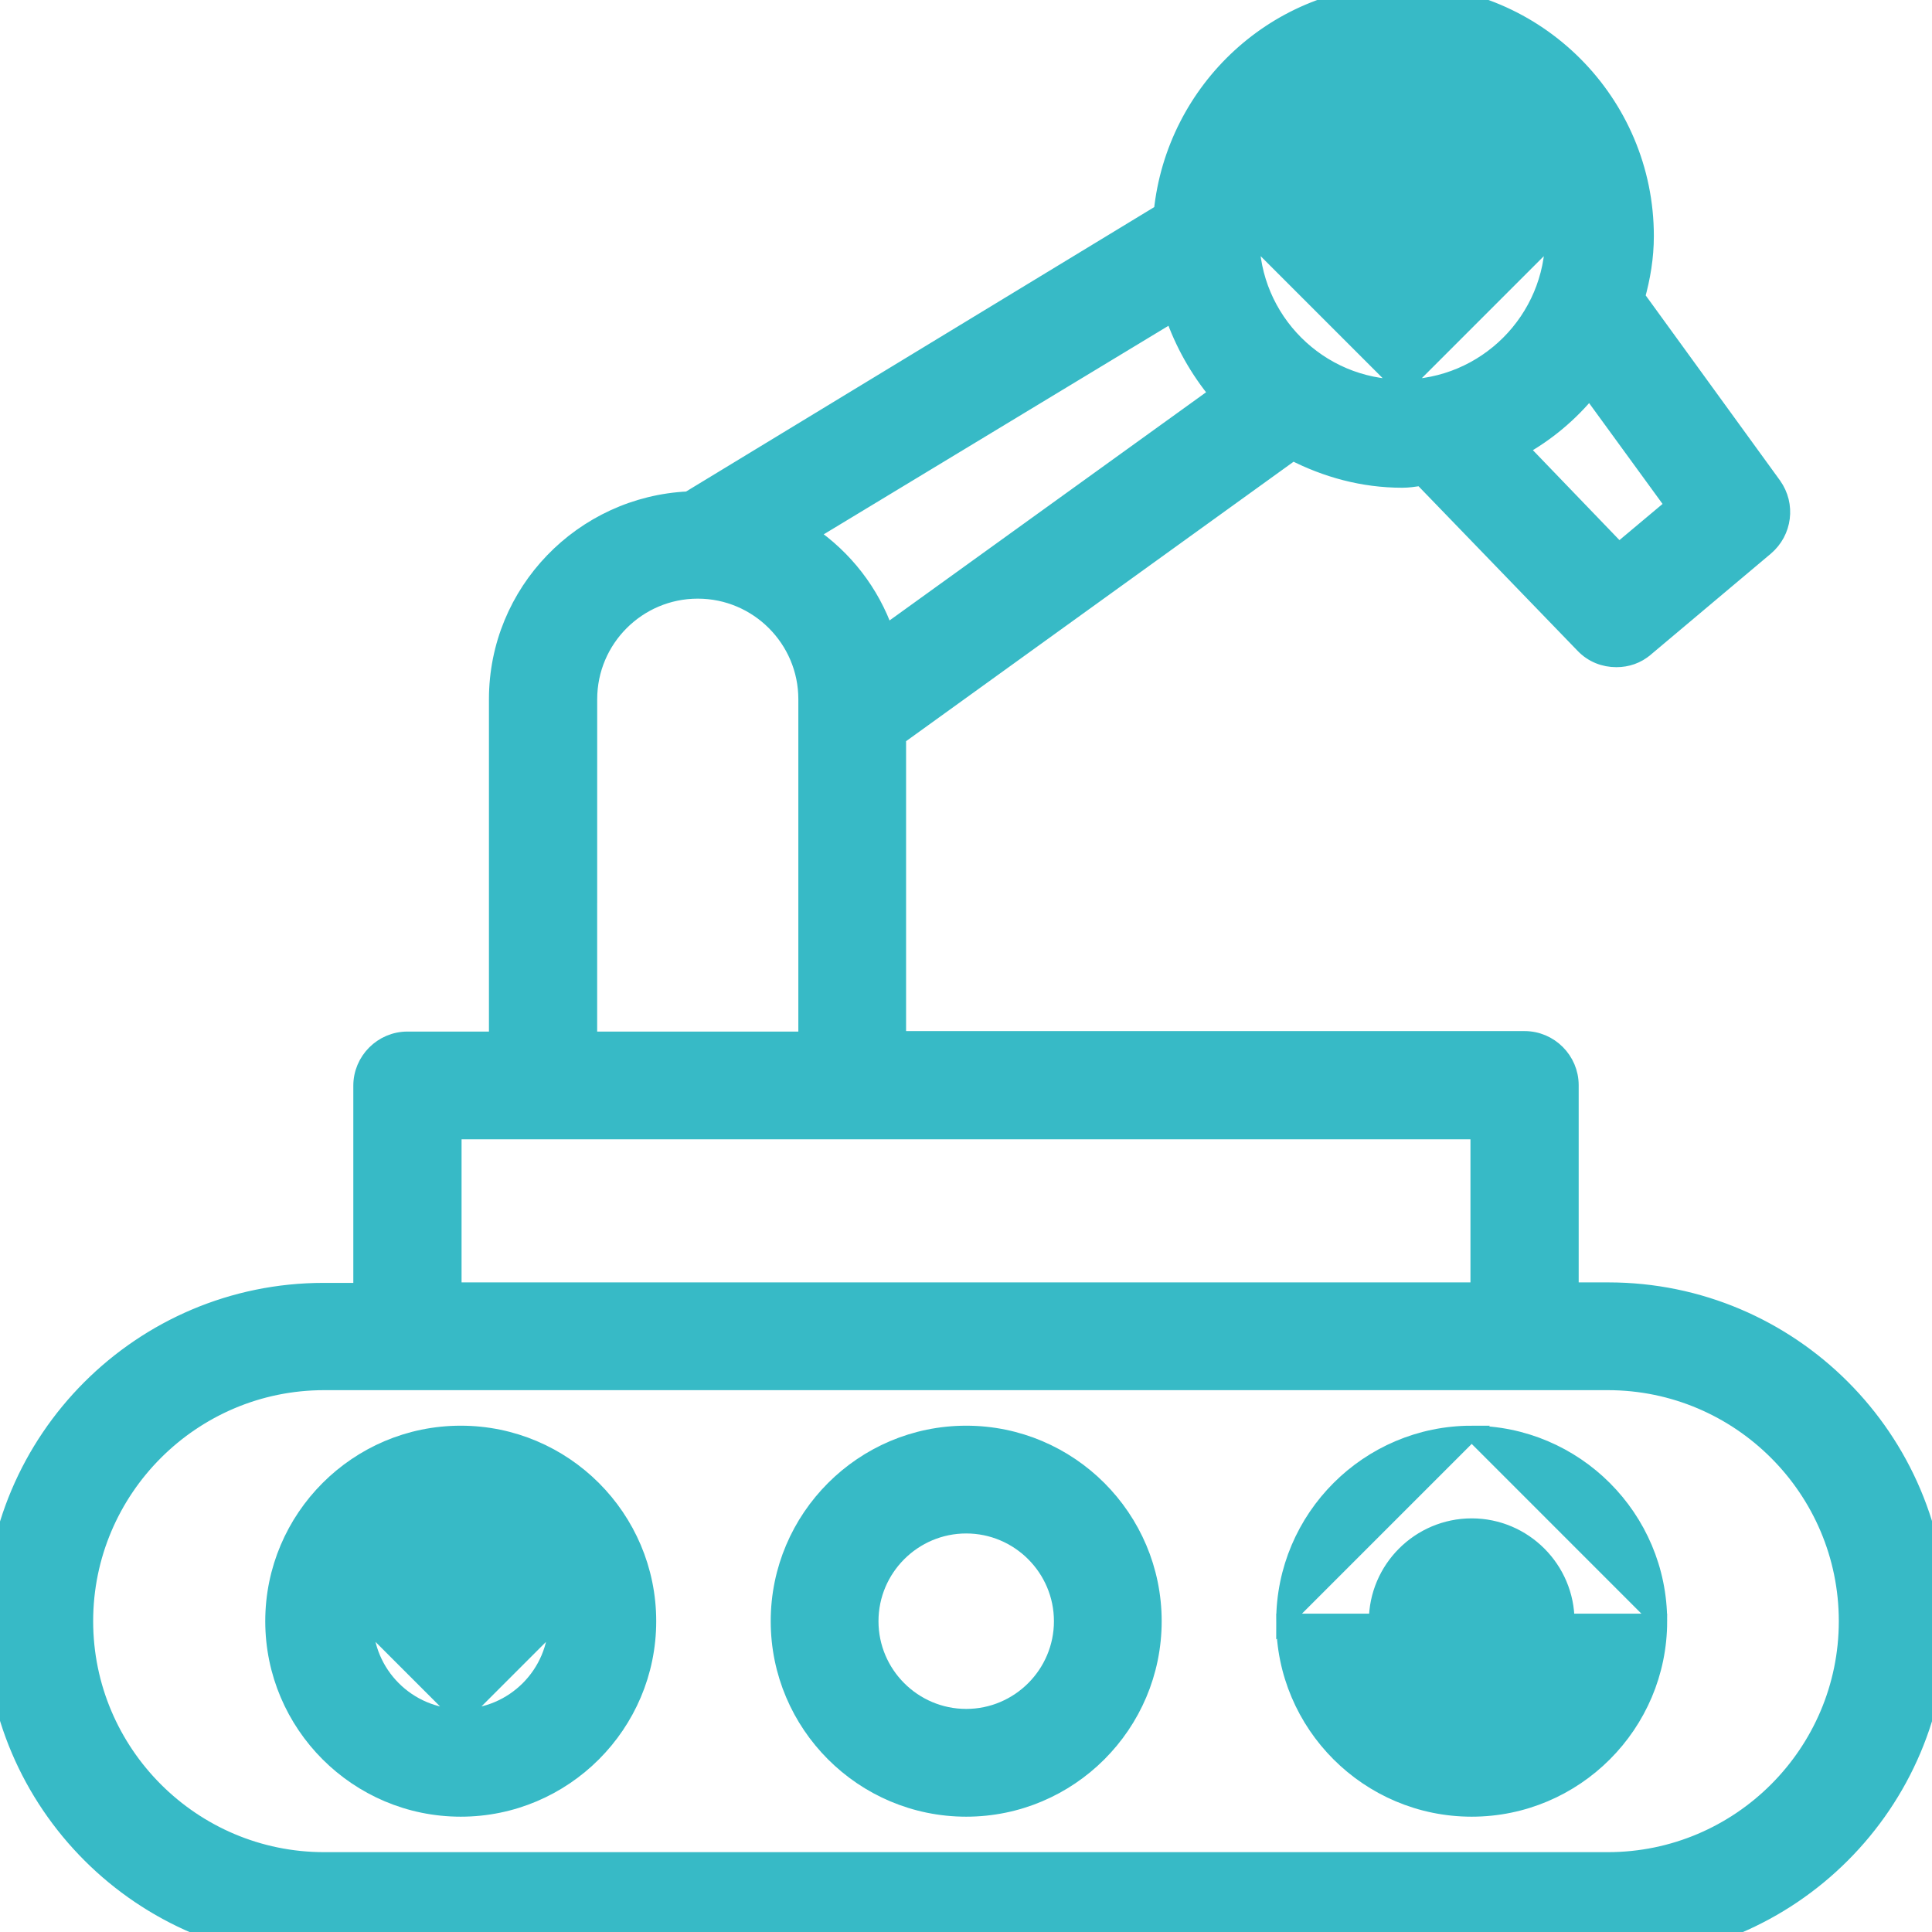 <svg width="64" height="64" viewBox="0 0 64 64" fill="none" xmlns="http://www.w3.org/2000/svg">
<g clip-path="url(#clip0_2247_1617)">
<path d="M51.436 7.837C51.436 5.089 49.198 2.852 46.451 2.852C43.705 2.852 41.466 5.104 41.466 7.837H51.436ZM51.436 7.837C51.436 10.585 49.198 12.822 46.451 12.822M51.436 7.837L46.451 12.822M46.451 12.822C43.703 12.822 41.466 10.585 41.466 7.837L46.451 12.822ZM58.499 18.151L58.5 18.15C59.119 17.625 59.233 16.722 58.763 16.064L58.762 16.062L54.244 9.837C54.42 9.196 54.536 8.532 54.536 7.82C54.536 3.378 50.924 -0.25 46.466 -0.25C42.292 -0.25 38.888 2.955 38.471 7.01L22.803 16.529C19.28 16.693 16.447 19.594 16.447 23.162V34.422H13.496C12.649 34.422 11.954 35.117 11.954 35.965V42.747H10.722C4.671 42.747 -0.25 47.668 -0.25 53.719L-0.25 53.719C-0.234 59.754 4.686 64.675 10.737 64.675H10.748L10.749 64.675H53.278C59.329 64.675 64.25 59.754 64.25 53.703C64.25 47.652 59.329 42.731 53.278 42.731H52.046V35.949C52.046 35.101 51.351 34.406 50.504 34.406H29.765V24.425L42.828 15.004C43.913 15.561 45.135 15.907 46.45 15.907C46.649 15.907 46.84 15.879 47.016 15.853C47.039 15.849 47.061 15.846 47.083 15.843L52.433 21.379C52.433 21.379 52.434 21.38 52.434 21.38C52.738 21.701 53.136 21.851 53.545 21.851C53.899 21.851 54.242 21.739 54.527 21.492C54.528 21.492 54.528 21.491 54.529 21.491L58.499 18.151ZM38.837 10.421C39.171 11.383 39.673 12.273 40.313 13.043L29.35 20.946C28.878 19.602 27.993 18.471 26.836 17.681L38.837 10.421ZM52.657 12.95L55.414 16.735L53.628 18.233L50.378 14.856C51.258 14.368 52.027 13.72 52.657 12.95ZM19.533 23.162C19.533 21.187 21.14 19.581 23.114 19.581C25.089 19.581 26.696 21.187 26.696 23.162V34.422H19.532L19.533 23.162ZM15.04 37.492H48.961V42.731H15.04V37.492ZM10.738 45.801H53.261C57.617 45.801 61.163 49.347 61.163 53.703C61.163 58.058 57.617 61.605 53.261 61.605H10.738C6.382 61.605 2.836 58.058 2.836 53.703C2.836 49.347 6.382 45.801 10.738 45.801Z" fill="#37BAC6" stroke="#37BAC6" stroke-width="0.5"/>
<path d="M32.007 59.93C35.441 59.93 38.232 57.137 38.232 53.704C38.232 50.27 35.44 47.478 32.007 47.478C28.573 47.478 25.781 50.271 25.781 53.704C25.781 57.137 28.573 59.93 32.007 59.93ZM32.007 50.548C33.745 50.548 35.163 51.966 35.163 53.704C35.163 55.443 33.745 56.86 32.007 56.86C30.268 56.86 28.851 55.443 28.851 53.704C28.851 51.966 30.268 50.548 32.007 50.548Z" fill="#37BAC6" stroke="#37BAC6" stroke-width="0.5"/>
<path d="M54.977 53.704C54.977 57.137 52.185 59.93 48.752 59.93C45.318 59.93 42.525 57.137 42.526 53.704H54.977ZM54.977 53.704C54.977 50.27 52.184 47.478 48.752 47.478M54.977 53.704L48.752 47.478M48.752 47.478C45.318 47.478 42.526 50.271 42.526 53.704L48.752 47.478ZM48.752 50.548C50.49 50.548 51.908 51.966 51.908 53.704C51.908 55.443 50.49 56.86 48.752 56.86C47.013 56.86 45.595 55.443 45.595 53.704C45.595 51.966 47.013 50.548 48.752 50.548Z" fill="#37BAC6" stroke="#37BAC6" stroke-width="0.5"/>
<path d="M18.419 53.704C18.419 51.966 17.001 50.548 15.263 50.548C13.525 50.548 12.107 51.966 12.107 53.704H18.419ZM18.419 53.704C18.419 55.443 17.001 56.86 15.263 56.86M18.419 53.704L15.263 56.86M15.263 56.86C13.524 56.86 12.107 55.443 12.107 53.704L15.263 56.86ZM15.263 59.93C18.696 59.93 21.488 57.137 21.488 53.704C21.488 50.27 18.696 47.478 15.263 47.478C11.829 47.478 9.037 50.271 9.037 53.704C9.037 57.137 11.83 59.93 15.263 59.93Z" fill="#37BAC6" stroke="#37BAC6" stroke-width="0.5"/>
</g>
<defs>
<clipPath id="clip0_2247_1617">
<rect width="64" height="64" fill="white"/>
</clipPath>
</defs>
</svg>

